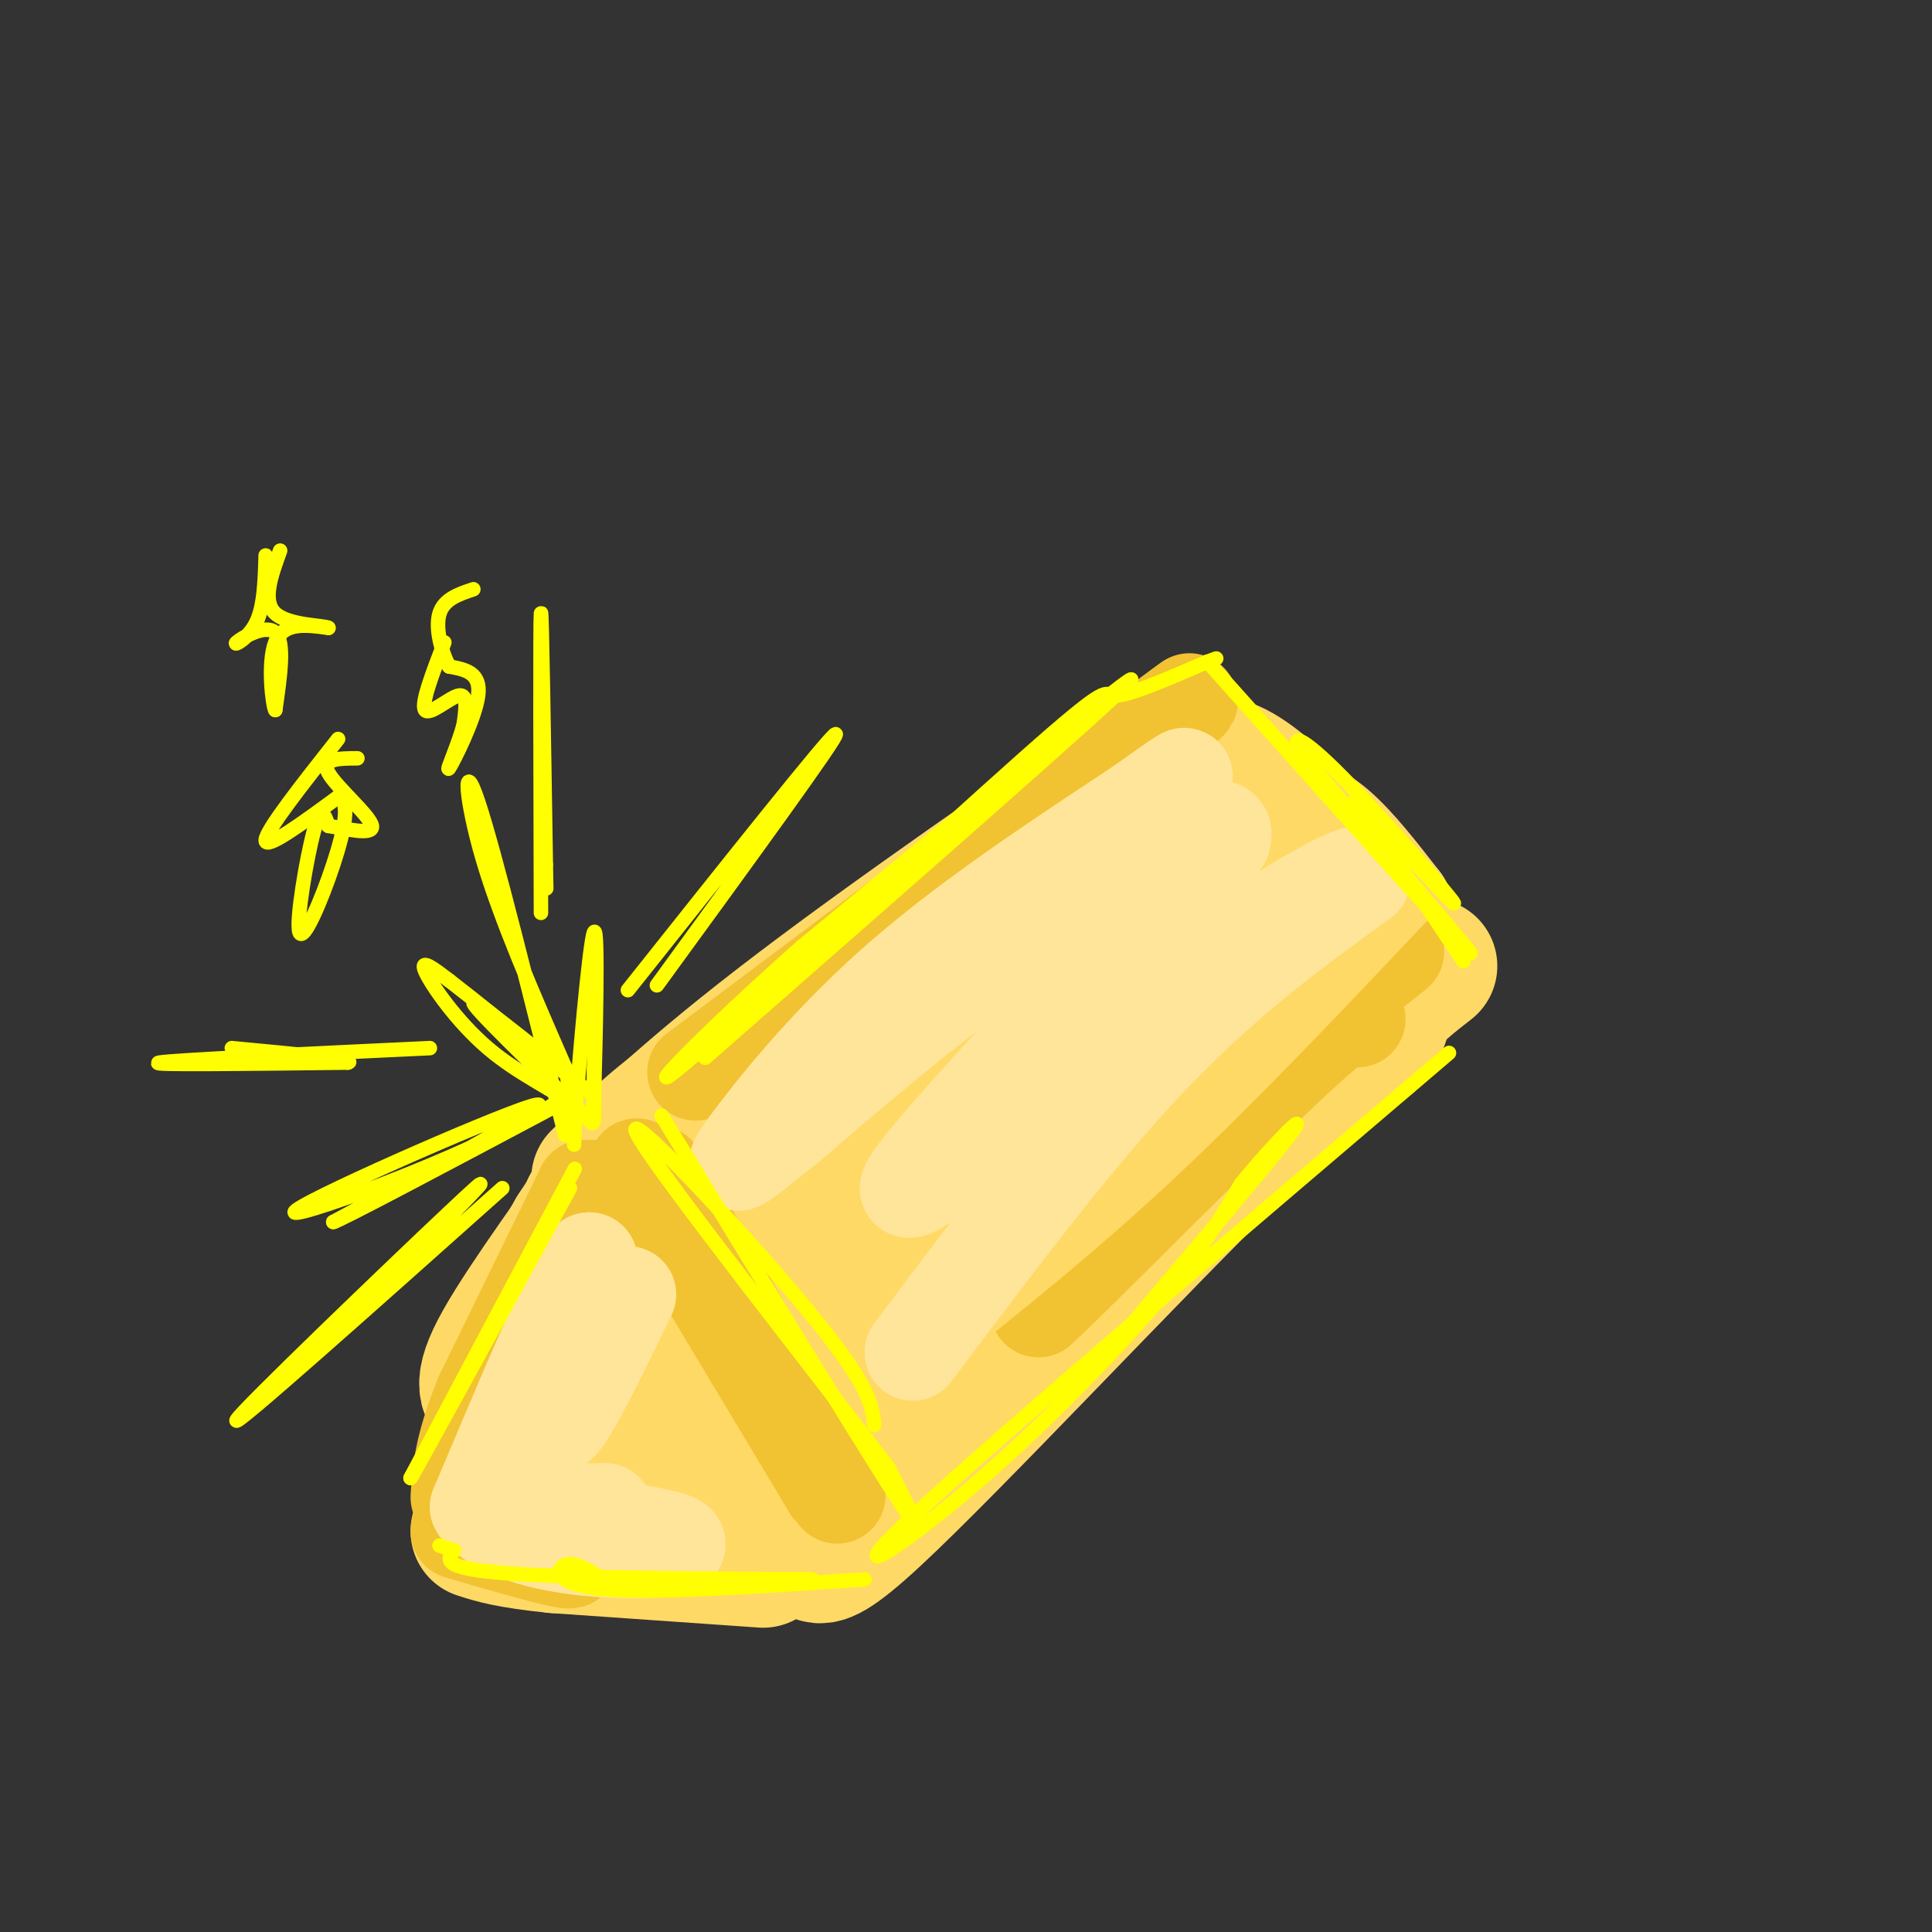 <svg viewBox='0 0 400 400' version='1.1' xmlns='http://www.w3.org/2000/svg' xmlns:xlink='http://www.w3.org/1999/xlink'><rect x="0" y="0" width="400" height="400" fill="#333333" stroke="none"/><g fill='none' stroke='rgb(255,217,102)' stroke-width='28' stroke-linecap='round' stroke-linejoin='round'><path d='M124,244c10.778,-10.378 21.556,-20.756 46,-39c24.444,-18.244 62.556,-44.356 63,-44c0.444,0.356 -36.778,27.178 -74,54'/><path d='M159,215c-17.333,12.711 -23.667,17.489 -28,22c-4.333,4.511 -6.667,8.756 -9,13'/><path d='M122,250c6.067,-0.111 12.133,-0.222 20,7c7.867,7.222 17.533,21.778 17,24c-0.533,2.222 -11.267,-7.889 -22,-18'/><path d='M137,263c-7.226,-3.905 -14.292,-4.667 -18,-4c-3.708,0.667 -4.060,2.762 -2,6c2.060,3.238 6.530,7.619 11,12'/><path d='M128,277c3.356,3.511 6.244,6.289 10,8c3.756,1.711 8.378,2.356 13,3'/><path d='M151,288c4.644,0.711 9.289,1.422 33,-18c23.711,-19.422 66.489,-58.978 79,-73c12.511,-14.022 -5.244,-2.511 -23,9'/><path d='M240,206c-8.206,2.917 -17.220,5.710 -40,24c-22.780,18.290 -59.325,52.078 -49,38c10.325,-14.078 67.522,-76.022 80,-94c12.478,-17.978 -19.761,8.011 -52,34'/><path d='M179,208c-13.847,9.416 -22.464,15.957 -32,27c-9.536,11.043 -19.990,26.589 -13,20c6.990,-6.589 31.426,-35.311 47,-52c15.574,-16.689 22.287,-21.344 29,-26'/><path d='M210,177c7.514,-6.986 11.797,-11.450 17,-14c5.203,-2.550 11.324,-3.187 16,-4c4.676,-0.813 7.907,-1.804 12,0c4.093,1.804 9.046,6.402 14,11'/><path d='M269,170c-2.133,-1.489 -14.467,-10.711 -15,-10c-0.533,0.711 10.733,11.356 22,22'/><path d='M276,182c-1.986,-0.130 -17.952,-11.455 -26,-12c-8.048,-0.545 -8.178,9.689 -6,15c2.178,5.311 6.663,5.699 9,2c2.337,-3.699 2.525,-11.485 4,-15c1.475,-3.515 4.238,-2.757 7,-2'/><path d='M264,170c2.733,-0.089 6.067,0.689 10,4c3.933,3.311 8.467,9.156 13,15'/><path d='M287,189c-52.000,47.533 -104.000,95.067 -116,108c-12.000,12.933 16.000,-8.733 38,-29c22.000,-20.267 38.000,-39.133 54,-58'/><path d='M263,210c0.178,-3.867 -26.378,15.467 -46,32c-19.622,16.533 -32.311,30.267 -45,44'/><path d='M172,286c-9.000,9.833 -9.000,12.417 -9,15'/><path d='M163,301c-2.500,1.250 -5.000,2.500 -12,2c-7.000,-0.500 -18.500,-2.750 -30,-5'/><path d='M121,298c-7.167,-1.000 -10.083,-1.000 -13,-1'/><path d='M108,297c4.511,-12.667 9.022,-25.333 17,-39c7.978,-13.667 19.422,-28.333 20,-29c0.578,-0.667 -9.711,12.667 -20,26'/><path d='M125,255c-7.378,9.644 -15.822,20.756 -17,21c-1.178,0.244 4.911,-10.378 11,-21'/><path d='M119,255c4.298,-6.762 9.542,-13.167 6,-8c-3.542,5.167 -15.869,21.905 -21,31c-5.131,9.095 -3.065,10.548 -1,12'/><path d='M103,290c-0.845,6.179 -2.458,15.625 0,13c2.458,-2.625 8.988,-17.321 13,-23c4.012,-5.679 5.506,-2.339 7,1'/><path d='M123,281c-5.667,5.667 -23.333,19.333 -20,25c3.333,5.667 27.667,3.333 52,1'/><path d='M155,307c15.119,1.310 26.917,4.083 24,4c-2.917,-0.083 -20.548,-3.024 -27,-4c-6.452,-0.976 -1.726,0.012 3,1'/><path d='M155,308c3.726,0.367 11.540,0.783 13,6c1.460,5.217 -3.433,15.233 13,0c16.433,-15.233 54.194,-55.717 75,-76c20.806,-20.283 24.659,-20.367 27,-22c2.341,-1.633 3.171,-4.817 4,-8'/><path d='M287,208c2.167,-2.667 5.583,-5.333 9,-8'/><path d='M158,323c0.000,0.000 -43.000,-3.000 -43,-3'/><path d='M115,320c-9.833,-1.000 -12.917,-2.000 -16,-3'/></g>
<g fill='none' stroke='rgb(241,194,50)' stroke-width='20' stroke-linecap='round' stroke-linejoin='round'><path d='M136,243c0.000,0.000 33.000,59.000 33,59'/><path d='M169,302c6.000,10.667 4.500,7.833 3,5'/><path d='M172,307c0.000,0.000 0.000,1.000 0,1'/><path d='M172,308c0.000,0.000 -36.000,-60.000 -36,-60'/><path d='M136,248c-6.333,-10.333 -4.167,-6.167 -2,-2'/><path d='M134,246c0.000,0.000 -13.000,0.000 -13,0'/><path d='M121,246c0.000,0.000 -21.000,43.000 -21,43'/><path d='M100,289c-4.333,10.667 -4.667,15.833 -5,21'/><path d='M95,317c10.917,3.167 21.833,6.333 23,6c1.167,-0.333 -7.417,-4.167 -16,-8'/><path d='M144,222c40.917,-30.667 81.833,-61.333 96,-72c14.167,-10.667 1.583,-1.333 -11,8'/><path d='M229,158c-9.444,6.933 -27.556,20.267 -38,29c-10.444,8.733 -13.222,12.867 -16,17'/><path d='M289,197c-9.833,7.833 -19.667,15.667 -32,28c-12.333,12.333 -27.167,29.167 -42,46'/><path d='M215,271c3.867,-3.244 34.533,-34.356 50,-49c15.467,-14.644 15.733,-12.822 16,-11'/></g>
<g fill='none' stroke='rgb(255,217,102)' stroke-width='20' stroke-linecap='round' stroke-linejoin='round'><path d='M191,275c14.917,-11.917 29.833,-23.833 46,-39c16.167,-15.167 33.583,-33.583 51,-52'/><path d='M288,184c-7.000,2.500 -50.000,34.750 -93,67'/></g>
<g fill='none' stroke='rgb(255,229,153)' stroke-width='20' stroke-linecap='round' stroke-linejoin='round'><path d='M189,280c16.750,-22.333 33.500,-44.667 49,-61c15.500,-16.333 29.750,-26.667 44,-37'/><path d='M282,182c2.321,-4.107 -13.875,4.125 -38,22c-24.125,17.875 -56.179,45.393 -56,42c0.179,-3.393 32.589,-37.696 65,-72'/><path d='M253,174c3.178,-8.489 -21.378,6.289 -41,20c-19.622,13.711 -34.311,26.356 -49,39'/><path d='M163,233c-10.571,8.464 -12.500,10.125 -8,4c4.500,-6.125 15.429,-20.036 30,-33c14.571,-12.964 32.786,-24.982 51,-37'/><path d='M236,167c10.000,-7.167 9.500,-6.583 9,-6'/><path d='M130,268c-6.833,14.083 -13.667,28.167 -15,27c-1.333,-1.167 2.833,-17.583 7,-34'/><path d='M122,261c-2.667,2.833 -12.833,26.917 -23,51'/><path d='M99,312c7.595,10.048 38.083,9.667 41,8c2.917,-1.667 -21.738,-4.619 -29,-6c-7.262,-1.381 2.869,-1.190 13,-1'/><path d='M124,313c2.167,-0.167 1.083,-0.083 0,0'/></g>
<g fill='none' stroke='rgb(255,255,0)' stroke-width='3' stroke-linecap='round' stroke-linejoin='round'><path d='M137,231c20.083,32.917 40.167,65.833 48,78c7.833,12.167 3.417,3.583 -1,-5'/><path d='M184,304c-13.833,-18.238 -47.917,-61.333 -52,-69c-4.083,-7.667 21.833,20.095 35,36c13.167,15.905 13.583,19.952 14,24'/><path d='M179,327c-21.733,1.467 -43.467,2.933 -54,2c-10.533,-0.933 -9.867,-4.267 -8,-5c1.867,-0.733 4.933,1.133 8,3'/><path d='M125,327c14.298,0.464 46.042,0.125 43,0c-3.042,-0.125 -40.869,-0.036 -59,-1c-18.131,-0.964 -16.565,-2.982 -15,-5'/><path d='M94,321c-3.000,-1.000 -3.000,-1.000 -3,-1'/><path d='M119,242c0.000,0.000 -34.000,64.000 -34,64'/><path d='M85,306c-0.167,0.667 16.417,-29.667 33,-60'/><path d='M146,219c42.333,-37.083 84.667,-74.167 88,-78c3.333,-3.833 -32.333,25.583 -68,55'/><path d='M166,196c-19.955,17.577 -35.844,34.021 -24,24c11.844,-10.021 51.419,-46.506 70,-63c18.581,-16.494 16.166,-12.998 19,-13c2.834,-0.002 10.917,-3.501 19,-7'/><path d='M250,137c3.167,-1.167 1.583,-0.583 0,0'/><path d='M250,137c25.250,28.250 50.500,56.500 54,60c3.500,3.500 -14.750,-17.750 -33,-39'/><path d='M271,158c-5.207,-7.246 -1.726,-5.860 7,3c8.726,8.860 22.695,25.193 23,26c0.305,0.807 -13.056,-13.912 -18,-19c-4.944,-5.088 -1.472,-0.544 2,4'/><path d='M285,172c3.333,5.167 10.667,16.083 18,27'/><path d='M300,218c-47.208,40.232 -94.417,80.464 -111,96c-16.583,15.536 -2.542,6.375 12,-6c14.542,-12.375 29.583,-27.964 39,-39c9.417,-11.036 13.208,-17.518 17,-24'/><path d='M257,245c6.689,-8.133 14.911,-16.467 10,-10c-4.911,6.467 -22.956,27.733 -41,49'/><path d='M117,235c-7.333,-29.511 -14.667,-59.022 -18,-69c-3.333,-9.978 -2.667,-0.422 1,12c3.667,12.422 10.333,27.711 17,43'/><path d='M117,221c2.841,12.337 1.442,21.678 2,12c0.558,-9.678 3.073,-38.375 4,-40c0.927,-1.625 0.265,23.821 0,33c-0.265,9.179 -0.132,2.089 0,-5'/><path d='M123,221c-0.003,-5.533 -0.010,-16.867 0,-15c0.010,1.867 0.036,16.934 0,23c-0.036,6.066 -0.133,3.131 -4,0c-3.867,-3.131 -11.503,-6.458 -18,-12c-6.497,-5.542 -11.856,-13.298 -13,-16c-1.144,-2.702 1.928,-0.351 5,2'/><path d='M93,203c9.202,7.095 29.708,23.833 30,24c0.292,0.167 -19.631,-16.238 -24,-19c-4.369,-2.762 6.815,8.119 18,19'/><path d='M117,227c-13.286,9.964 -55.500,25.375 -56,24c-0.500,-1.375 40.714,-19.536 49,-22c8.286,-2.464 -16.357,10.768 -41,24'/><path d='M69,253c0.833,0.000 23.417,-12.000 46,-24'/><path d='M104,246c-28.156,25.111 -56.311,50.222 -55,48c1.311,-2.222 32.089,-31.778 44,-43c11.911,-11.222 4.956,-4.111 -2,3'/><path d='M91,254c-2.500,2.833 -7.750,8.417 -13,14'/><path d='M112,189c-0.083,-30.167 -0.167,-60.333 0,-62c0.167,-1.667 0.583,25.167 1,52'/><path d='M113,179c0.167,8.667 0.083,4.333 0,0'/><path d='M130,205c21.000,-26.417 42.000,-52.833 43,-53c1.000,-0.167 -18.000,25.917 -37,52'/><path d='M89,217c-26.583,1.250 -53.167,2.500 -56,3c-2.833,0.500 18.083,0.250 39,0'/><path d='M72,220c2.500,-0.500 -10.750,-1.750 -24,-3'/><path d='M70,153c-7.500,9.500 -15.000,19.000 -15,21c0.000,2.000 7.500,-3.500 15,-9'/><path d='M70,165c2.557,0.598 1.448,6.593 -1,14c-2.448,7.407 -6.236,16.225 -7,14c-0.764,-2.225 1.496,-15.493 3,-21c1.504,-5.507 2.252,-3.254 3,-1'/><path d='M68,171c3.107,0.464 9.375,2.125 9,0c-0.375,-2.125 -7.393,-8.036 -9,-11c-1.607,-2.964 2.196,-2.982 6,-3'/><path d='M92,133c-2.444,6.378 -4.889,12.756 -4,14c0.889,1.244 5.111,-2.644 7,-3c1.889,-0.356 1.444,2.822 1,6'/><path d='M96,150c-0.952,3.786 -3.833,10.250 -3,9c0.833,-1.250 5.381,-10.214 6,-15c0.619,-4.786 -2.690,-5.393 -6,-6'/><path d='M93,138c-1.689,-3.156 -2.911,-8.044 -2,-11c0.911,-2.956 3.956,-3.978 7,-5'/><path d='M55,115c-0.155,5.310 -0.310,10.619 -2,14c-1.690,3.381 -4.917,4.833 -4,4c0.917,-0.833 5.976,-3.952 8,-2c2.024,1.952 1.012,8.976 0,16'/><path d='M57,147c-0.489,-0.489 -1.711,-9.711 0,-14c1.711,-4.289 6.356,-3.644 11,-3'/><path d='M68,130c-0.778,-0.556 -8.222,-0.444 -11,-3c-2.778,-2.556 -0.889,-7.778 1,-13'/></g>
</svg>
